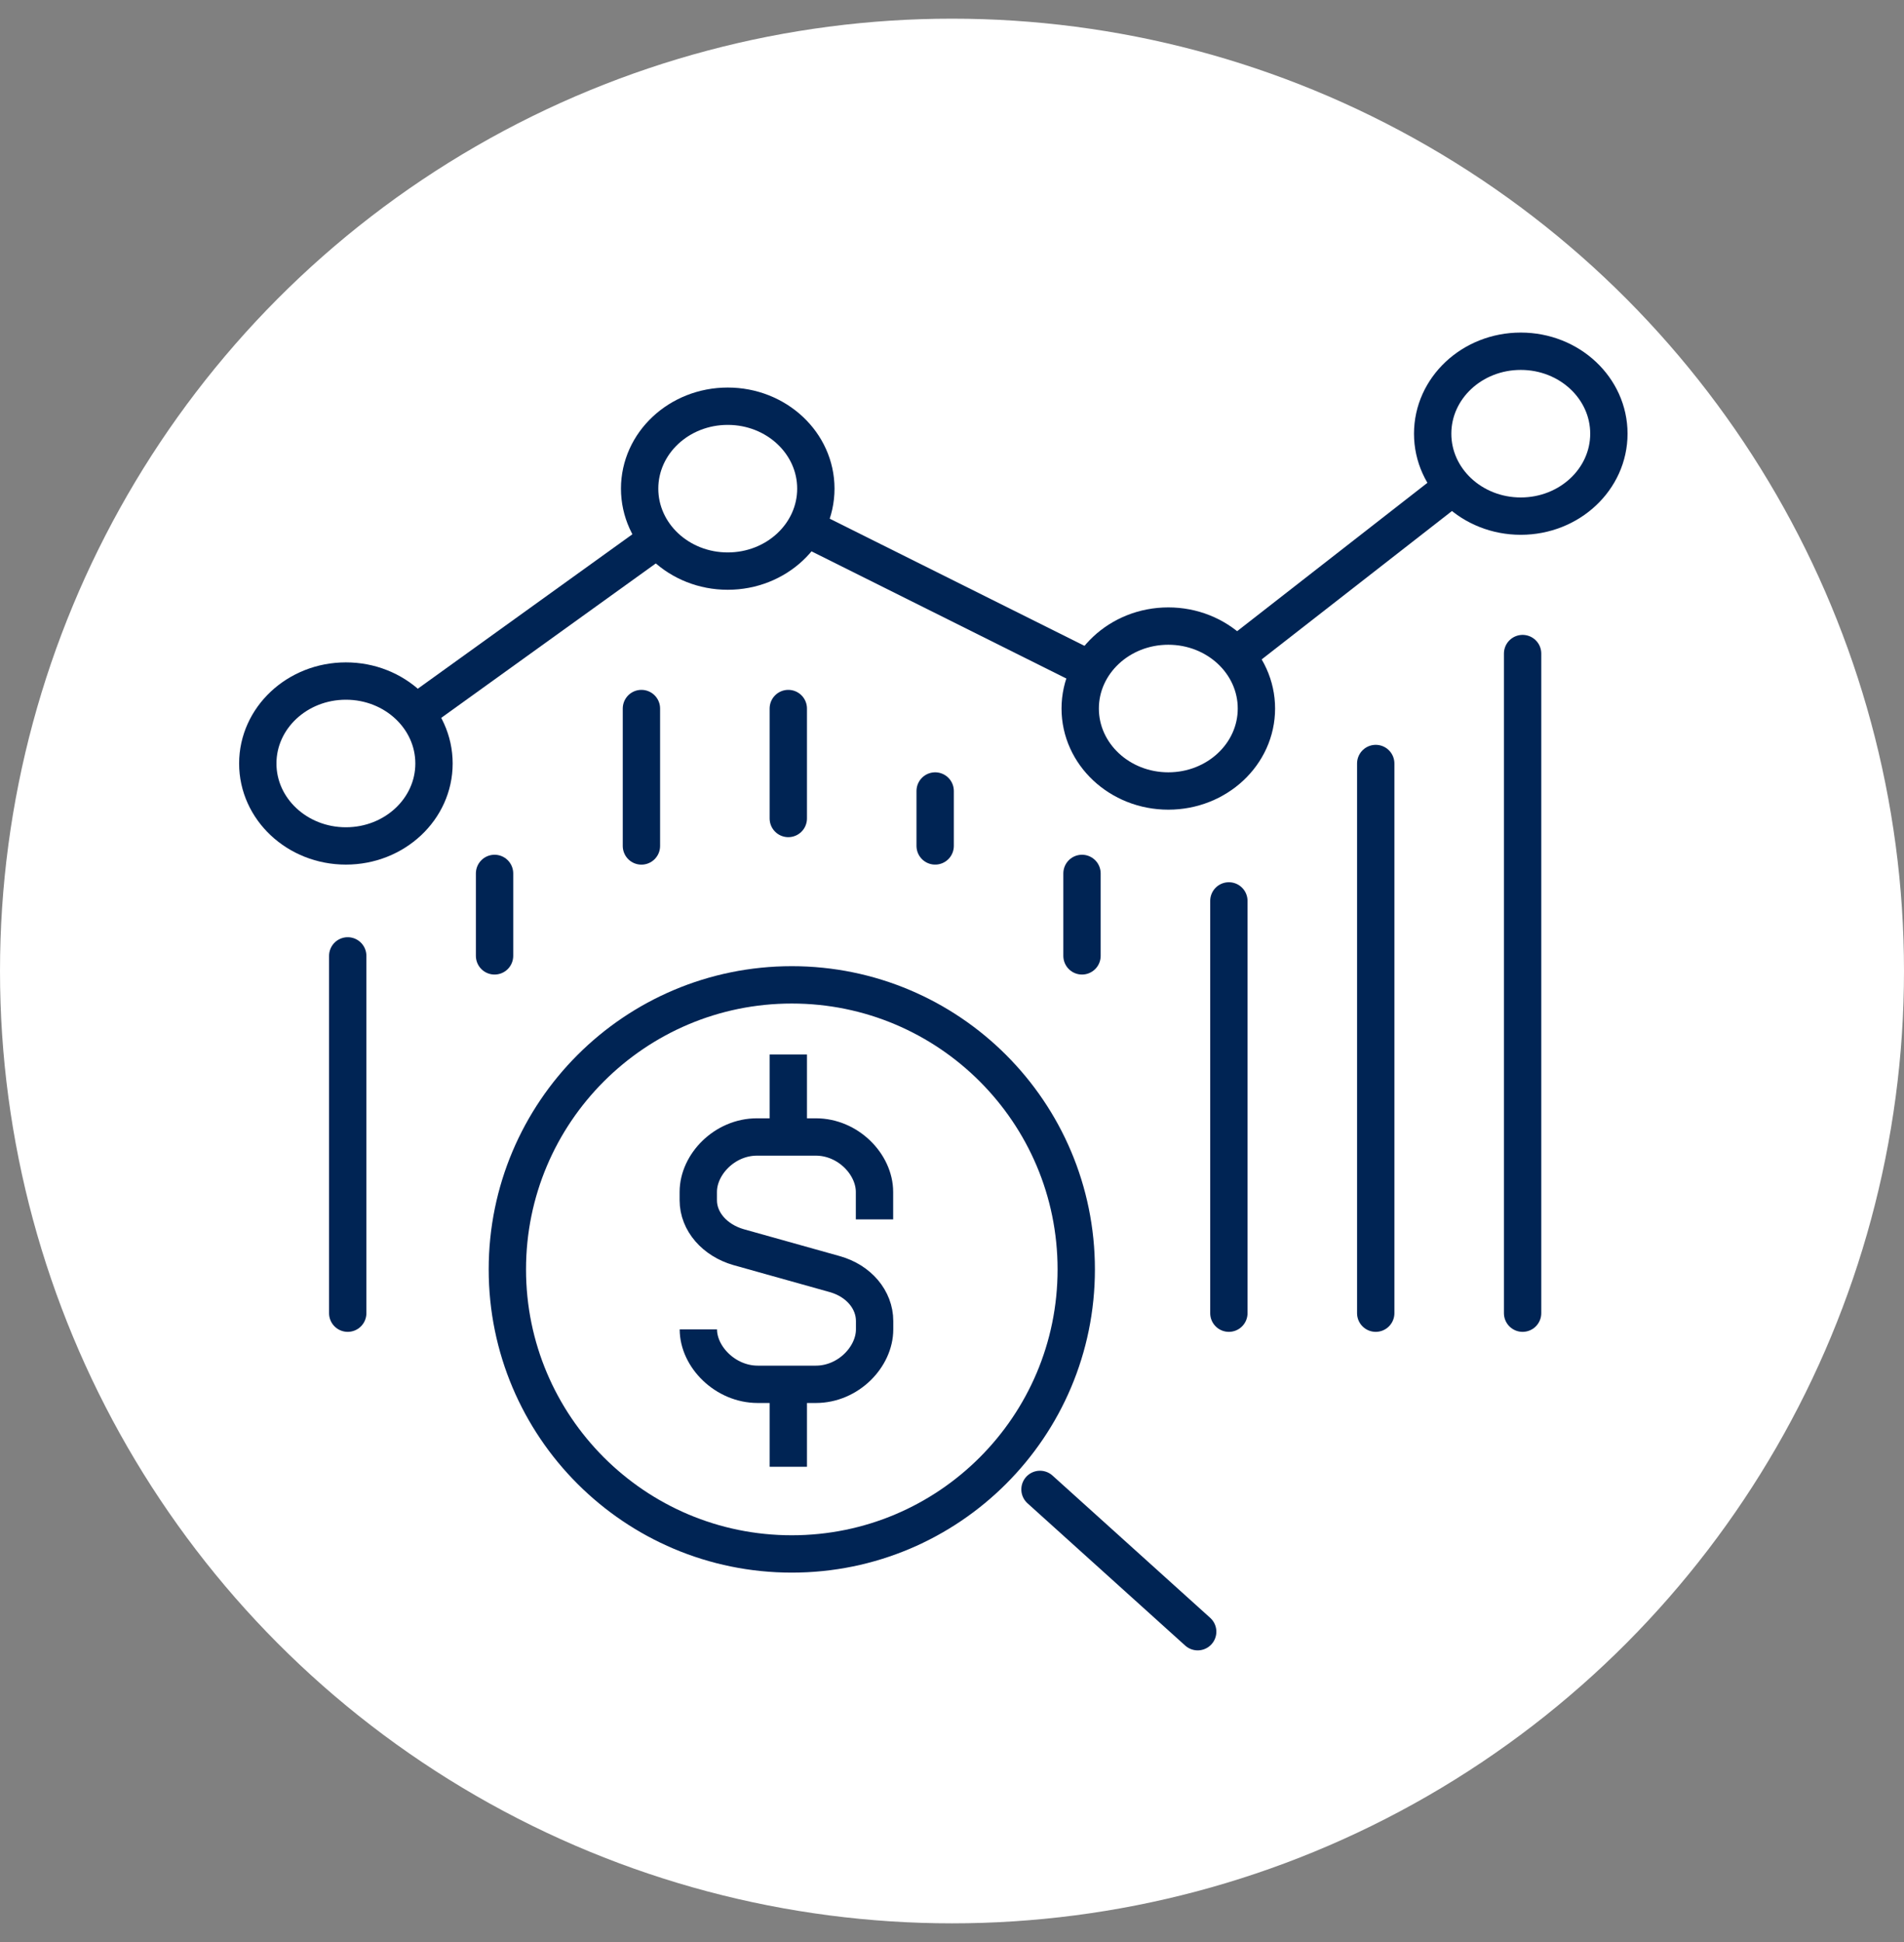 <svg width="51" height="52" viewBox="0 0 51 52" fill="none" xmlns="http://www.w3.org/2000/svg">
<rect x="0" y="0" width="51" height="52" fill="#808080" stroke="none"/>
<circle cx="25.5" cy="26" r="25.5" fill="white"/>
<g clip-path="url(#clip0_4008_872)">
<path d="M21.115 30.444V28.236" stroke="#002454"/>
<path d="M18.706 35.595C18.706 36.331 19.428 37.067 20.297 37.067H21.853C22.722 37.067 23.427 36.331 23.427 35.595V35.373C23.427 34.802 23.002 34.296 22.36 34.116L19.786 33.395C19.144 33.211 18.704 32.709 18.704 32.138V31.916C18.704 31.18 19.408 30.444 20.277 30.444H21.851C22.72 30.444 23.424 31.18 23.424 31.916V32.651" stroke="#002454"/>
<path d="M21.115 37.067V39.275" stroke="#002454"/>
<path d="M21.209 41.609C25.417 41.609 28.828 38.198 28.828 33.99C28.828 29.782 25.417 26.371 21.209 26.371C17.001 26.371 13.59 29.782 13.59 33.99C13.59 38.198 17.001 41.609 21.209 41.609Z" stroke="#002454"/>
<path d="M28.982 23.387V25.595" stroke="#002454" stroke-linecap="round"/>
<path d="M32.916 24.123V35.162" stroke="#002454" stroke-linecap="round"/>
<path d="M36.85 20.444V35.162" stroke="#002454" stroke-linecap="round"/>
<path d="M40.784 17.5V35.162" stroke="#002454" stroke-linecap="round"/>
<path d="M27.857 39.881L32.081 43.691" stroke="#002454" stroke-linecap="round" stroke-linejoin="round"/>
<path d="M9.265 22.651C10.569 22.651 11.625 21.663 11.625 20.444C11.625 19.224 10.569 18.236 9.265 18.236C7.962 18.236 6.905 19.224 6.905 20.444C6.905 21.663 7.962 22.651 9.265 22.651Z" stroke="#002454"/>
<path d="M19.493 15.292C20.796 15.292 21.853 14.304 21.853 13.084C21.853 11.865 20.796 10.877 19.493 10.877C18.189 10.877 17.133 11.865 17.133 13.084C17.133 14.304 18.189 15.292 19.493 15.292Z" stroke="#002454"/>
<path d="M31.294 21.18C32.598 21.18 33.654 20.191 33.654 18.972C33.654 17.753 32.598 16.764 31.294 16.764C29.991 16.764 28.934 17.753 28.934 18.972C28.934 20.191 29.991 21.18 31.294 21.18Z" stroke="#002454"/>
<path d="M40.735 13.82C42.038 13.82 43.095 12.832 43.095 11.613C43.095 10.393 42.038 9.405 40.735 9.405C39.431 9.405 38.375 10.393 38.375 11.613C38.375 12.832 39.431 13.82 40.735 13.82Z" stroke="#002454"/>
<path d="M11.133 19.099L17.624 14.429" stroke="#002454"/>
<path d="M21.578 14.125L29.211 17.933" stroke="#002454"/>
<path d="M33.105 17.56L38.923 13.025" stroke="#002454"/>
<path d="M9.314 25.595V35.162" stroke="#002454" stroke-linecap="round"/>
<path d="M13.247 23.387V25.595" stroke="#002454" stroke-linecap="round"/>
<path d="M17.181 18.972V22.652" stroke="#002454" stroke-linecap="round"/>
<path d="M21.115 18.972V21.916" stroke="#002454" stroke-linecap="round"/>
<path d="M25.049 21.18V22.651" stroke="#002454" stroke-linecap="round"/>
</g>
<defs>
<clipPath id="clip0_4008_872">
<rect width="39" height="37" fill="white" transform="translate(6 7.5)"/>
</clipPath>
</defs>
</svg>
